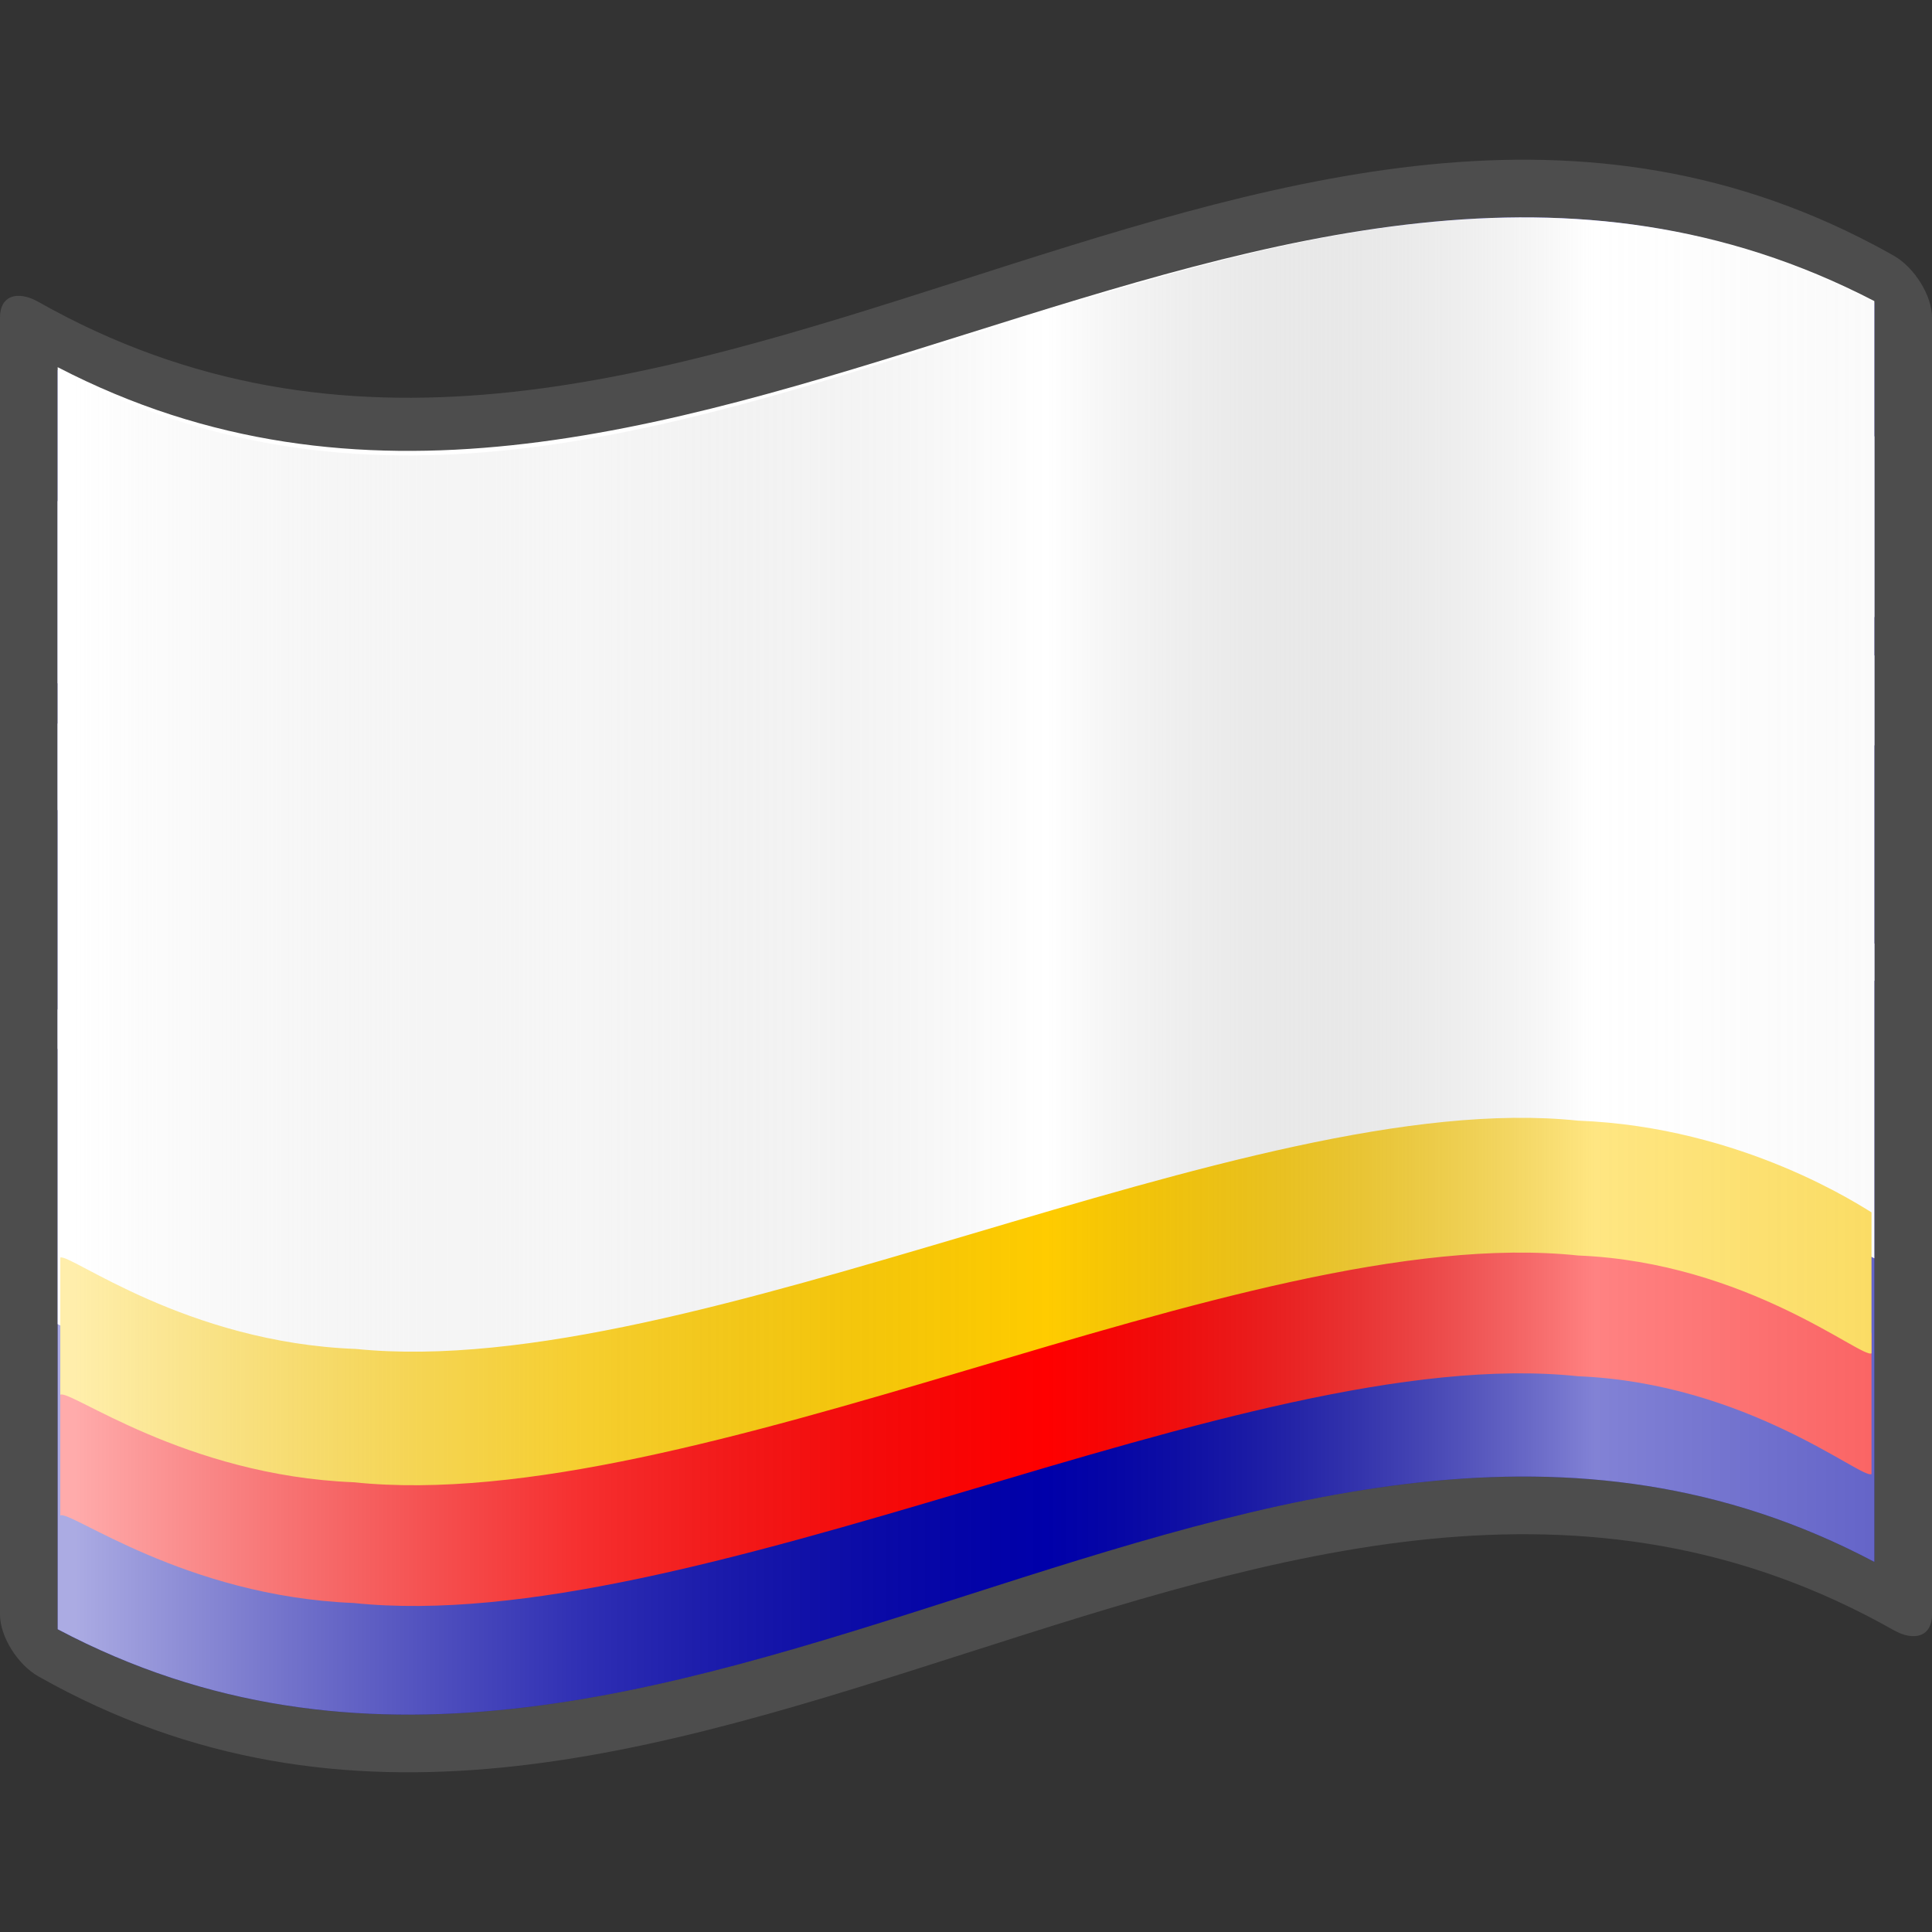 <?xml version="1.0" encoding="UTF-8" standalone="no"?>
<!DOCTYPE svg PUBLIC "-//W3C//DTD SVG 1.1//EN" "http://www.w3.org/Graphics/SVG/1.1/DTD/svg11.dtd">
<svg width="100%" height="100%" viewBox="0 0 48 48" version="1.1" xmlns="http://www.w3.org/2000/svg" xmlns:xlink="http://www.w3.org/1999/xlink" xml:space="preserve" xmlns:serif="http://www.serif.com/" style="fill-rule:evenodd;clip-rule:evenodd;stroke-linejoin:round;stroke-miterlimit:2;">
    <rect x="0" y="0" width="48" height="48" fill="#333333" stroke="none"/>
    <g transform="matrix(1,0,0,1,-336,-1632)">
        <g transform="matrix(0.25,0,0,0.25,336,1632)">
            <g id="Surubon-icon" serif:id="Surubon icon">
                <g id="use34054-0">
                    <path id="polyline3012" d="M0,192L0,0L192,0L192,192" style="fill:none;fill-rule:nonzero;"/>
                    <path id="path13467-1" d="M186.27,24.354C125.454,-7.822 64.638,64.387 3.821,30.004C1.711,28.813 0,29.41 0,31.522L0,160.478C0,162.586 1.711,165.412 3.821,166.601C65.274,201.345 126.727,127.253 188.179,161.996C190.289,163.187 192,162.591 192,160.478L192,31.522C192,29.414 190.289,26.589 188.179,25.398C187.543,25.039 186.907,24.691 186.27,24.354Z" style="fill:rgb(77,77,77);fill-rule:nonzero;"/>
                    <path id="path13471-2" d="M186.27,155.22C126.09,123.381 65.911,193.752 5.732,161.916L5.732,36.781C65.911,68.618 126.092,-1.753 186.27,30.086L186.27,155.22Z" style="fill:rgb(0,0,170);fill-rule:nonzero;"/>
                    <g id="g3019">
                        <path id="path13475-5" d="M5.731,80.499C65.91,111.026 126.09,43.551 186.269,74.08L186.269,43.372C126.089,12.843 65.91,80.318 5.731,49.792L5.731,80.499Z" style="fill:white;fill-rule:nonzero;"/>
                        <path id="path13477-8" d="M5.732,67.903C65.911,99.13 126.092,30.106 186.27,61.336L186.27,29.923C126.09,-1.306 65.911,67.718 5.732,36.49L5.732,67.903Z" style="fill:white;fill-rule:nonzero;"/>
                    </g>
                    <g id="path13479-2" transform="matrix(1,0,0,1,0,8)">
                        <path d="M5.731,92.312L5.731,123.59C65.91,154.68 126.09,85.958 186.269,117.051L186.269,85.774C126.089,54.68 65.91,123.403 5.731,92.312Z" style="fill:white;fill-rule:nonzero;"/>
                    </g>
                    <g id="path13481-0" transform="matrix(1,0,0,1,0,-8)">
                        <path d="M5.732,79.899L5.732,112.234C65.911,144.376 126.092,73.331 186.27,105.475L186.27,73.14C126.09,40.996 65.911,112.041 5.732,79.899Z" style="fill:white;fill-rule:nonzero;"/>
                    </g>
                    <g transform="matrix(2.929,0,0,2.929,2.269,20.335)">
                        <path d="M62.724,38.288C62.406,38.108 58.365,35.389 52.761,35.177C47.157,34.589 39.672,36.803 32.148,39.033C24.624,41.258 17.061,43.506 11.301,42.923C5.541,42.71 1.584,39.666 1.272,39.823L1.272,44.477C1.581,44.276 5.499,47.218 11.221,47.446C16.944,48.046 24.471,45.886 31.998,43.651C39.525,41.419 47.053,39.148 52.775,39.753C58.498,39.986 62.416,43.272 62.724,43.071L62.724,38.288Z" style="fill:rgb(255,0,0);fill-rule:nonzero;"/>
                    </g>
                    <g transform="matrix(2.929,0,0,2.929,2.269,8.335)">
                        <path d="M62.724,38.288C62.406,38.108 58.365,35.389 52.761,35.177C47.157,34.589 39.672,36.803 32.148,39.033C24.624,41.258 17.061,43.506 11.301,42.923C5.541,42.71 1.584,39.666 1.272,39.823L1.272,44.477C1.581,44.276 5.499,47.218 11.221,47.446C16.944,48.046 24.471,45.886 31.998,43.651C39.525,41.419 47.053,39.148 52.775,39.753C58.498,39.986 62.416,43.272 62.724,43.071L62.724,38.288Z" style="fill:rgb(255,204,0);fill-rule:nonzero;"/>
                    </g>
                    <g id="g3024">
                        <path id="path13485-7" d="M186.27,155.22C126.09,123.381 65.91,193.753 5.73,161.914L5.73,36.78C65.91,68.618 126.09,-1.753 186.27,30.086L186.27,155.22Z" style="fill:url(#_Linear1);fill-rule:nonzero;"/>
                    </g>
                </g>
            </g>
        </g>
    </g>
    <defs>
        <linearGradient id="_Linear1" x1="0" y1="0" x2="1" y2="0" gradientUnits="userSpaceOnUse" gradientTransform="matrix(213.915,0,-0,213.915,5.73,96)"><stop offset="0" style="stop-color:white;stop-opacity:0.67"/><stop offset="0.24" style="stop-color:rgb(215,215,215);stop-opacity:0.22"/><stop offset="0.46" style="stop-color:rgb(77,77,77);stop-opacity:0"/><stop offset="0.72" style="stop-color:white;stop-opacity:0.51"/><stop offset="0.87" style="stop-color:rgb(242,242,242);stop-opacity:0.4"/><stop offset="1" style="stop-color:white;stop-opacity:0.62"/></linearGradient>
    </defs>
</svg>
